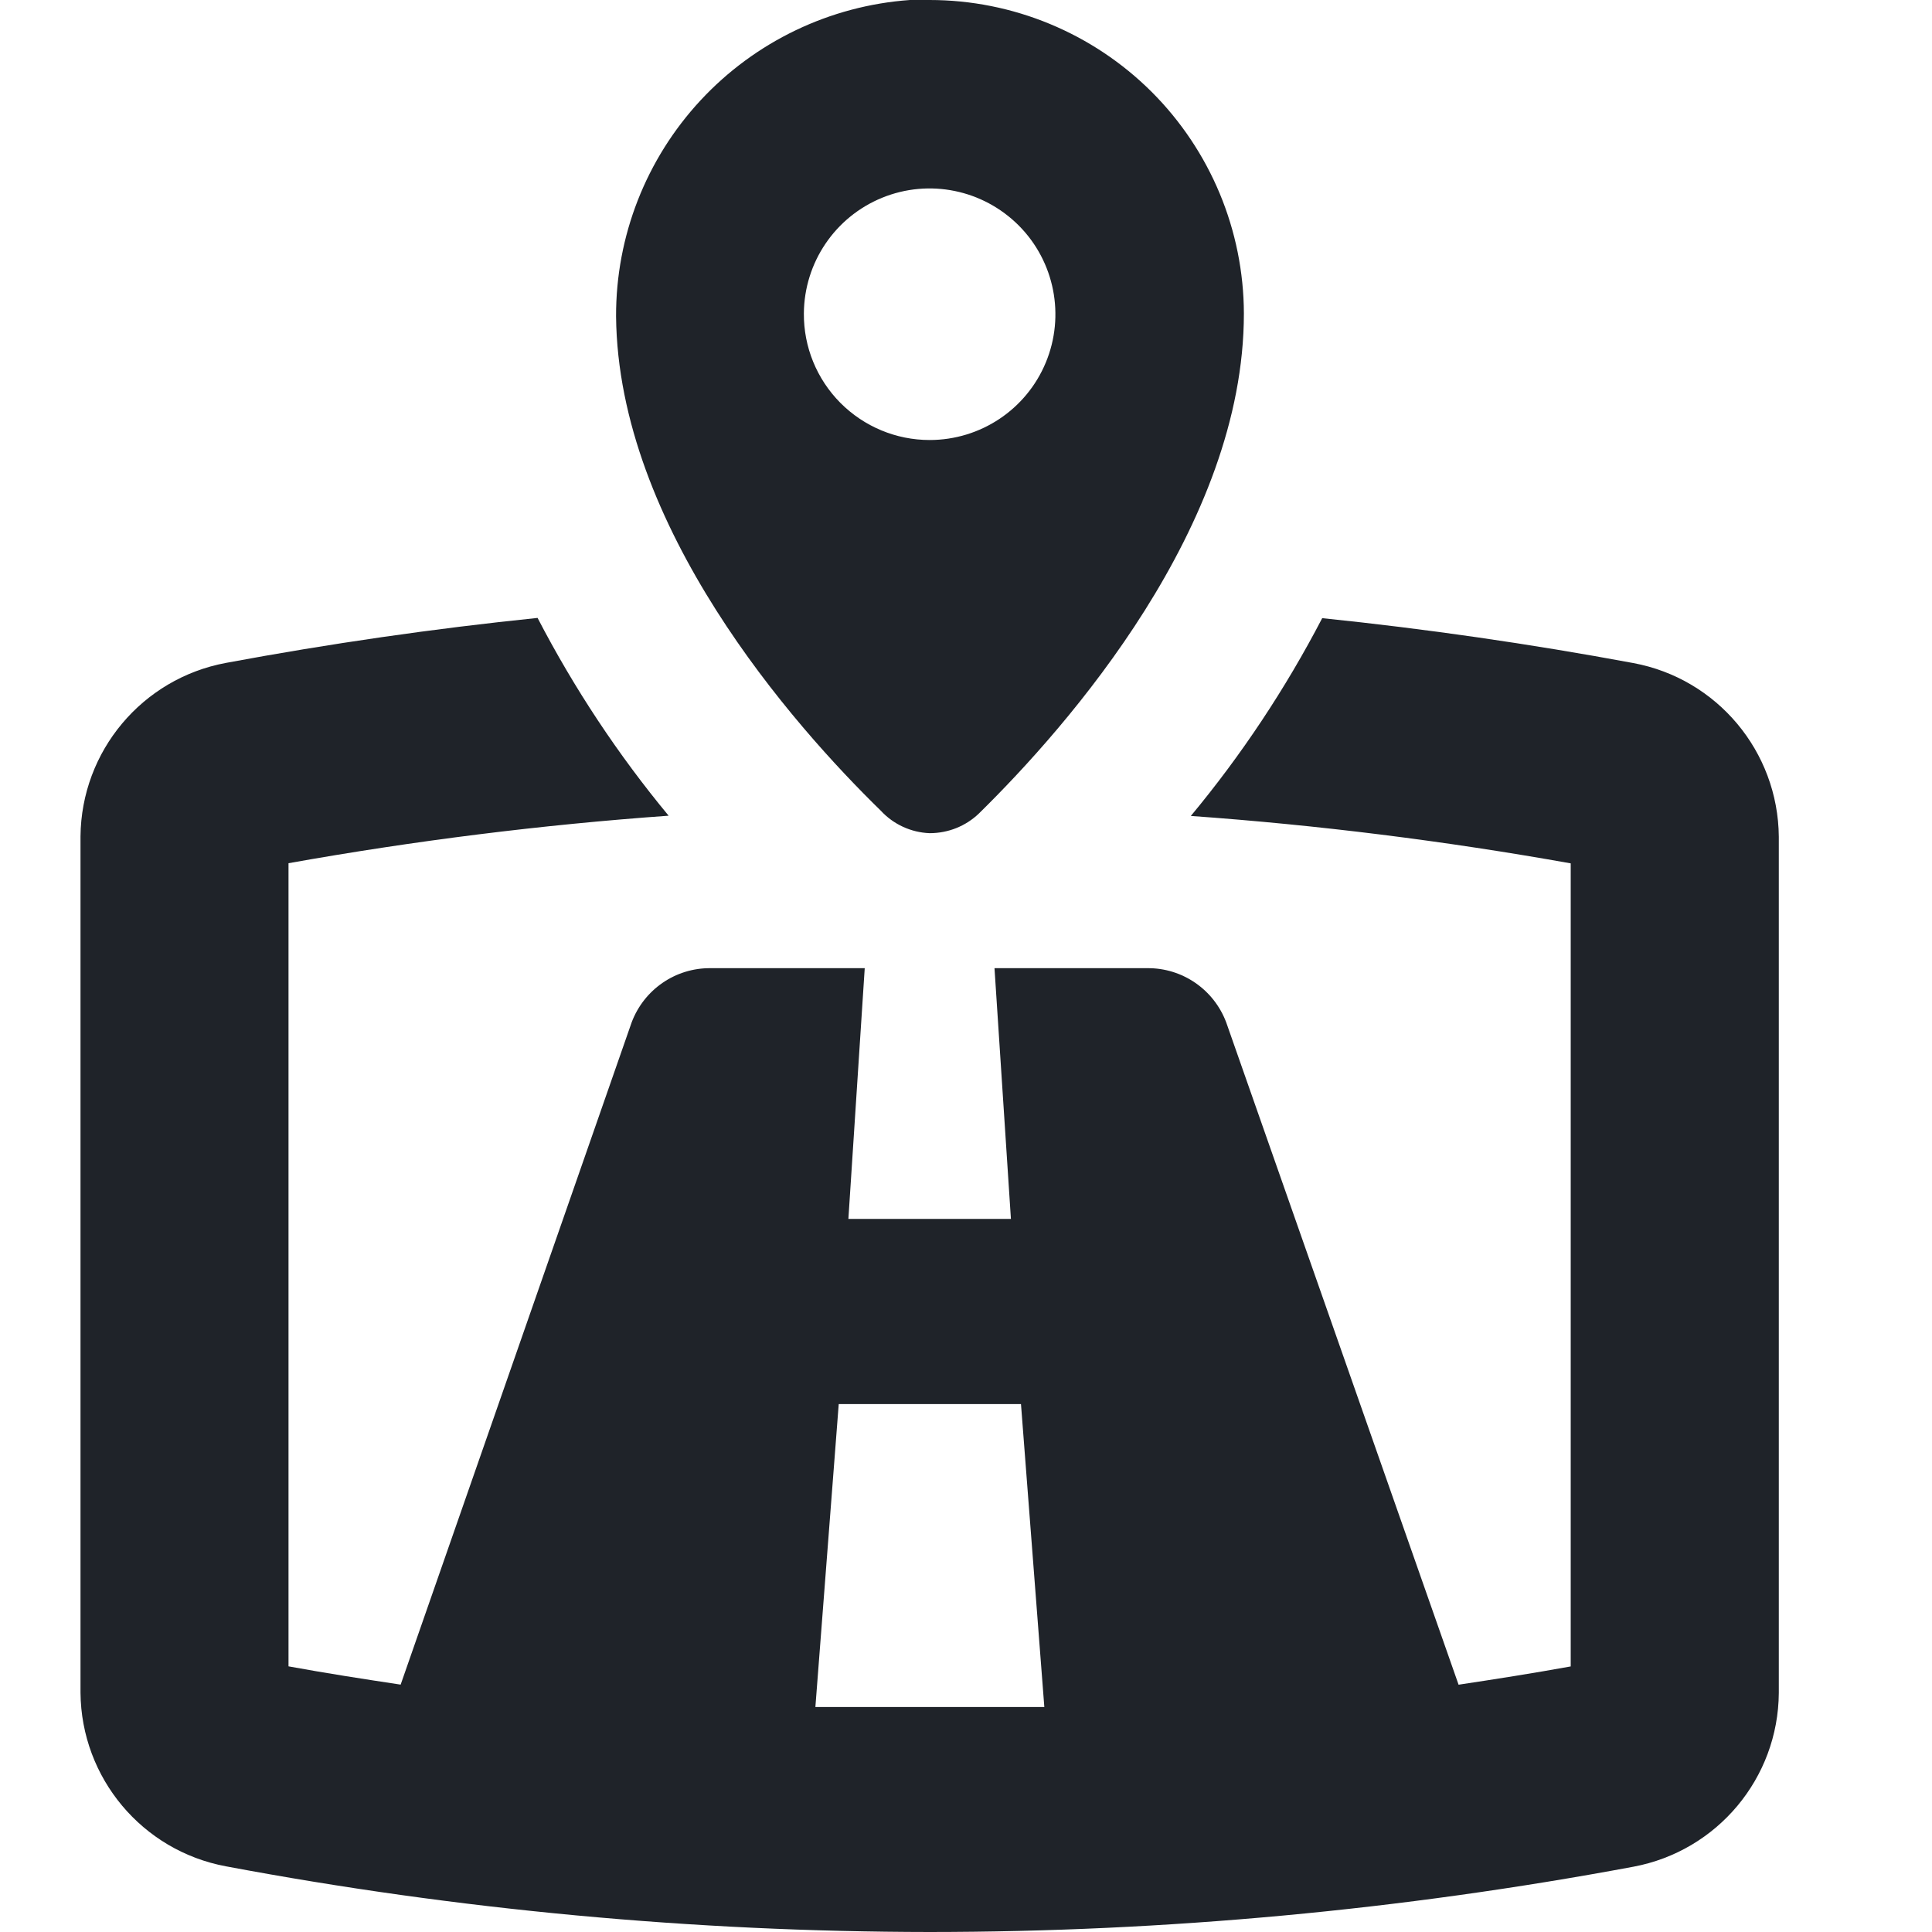 <?xml version="1.0" encoding="UTF-8"?> <svg xmlns="http://www.w3.org/2000/svg" width="24" height="24" viewBox="0 0 24 24"><path d="M6.678,7.676 C7.132,8.551 7.678,9.375 8.306,10.133 C6.723,10.246 5.147,10.444 3.584,10.723 L3.584,10.723 L3.584,20.7 C4.048,20.785 4.513,20.857 4.977,20.927 L4.977,20.927 L7.846,12.702 C7.999,12.293 8.391,12.022 8.829,12.027 L8.829,12.027 L10.742,12.027 L10.539,15.142 L12.558,15.142 L12.354,12.027 L14.25,12.027 C14.688,12.022 15.08,12.293 15.233,12.702 L15.233,12.702 L18.119,20.928 C18.584,20.858 19.048,20.785 19.512,20.701 L19.512,20.701 L19.512,10.725 C17.95,10.446 16.376,10.249 14.793,10.136 C15.423,9.378 15.97,8.553 16.425,7.679 C17.716,7.812 19.005,7.998 20.291,8.237 C21.331,8.431 22.088,9.335 22.097,10.394 L22.097,10.394 L22.097,21.03 C22.09,22.09 21.332,22.994 20.291,23.189 C17.407,23.727 14.481,23.999 11.548,24 C8.615,23.997 5.688,23.725 2.806,23.184 C1.766,22.99 1.009,22.086 1,21.027 L1,21.027 L1,10.391 C1.009,9.332 1.766,8.429 2.806,8.235 L2.806,8.235 C4.095,7.995 5.385,7.809 6.678,7.676 Z M12.683,17.442 L10.419,17.442 L10.129,21.205 L12.973,21.205 L12.683,17.442 Z M11.548,0 C12.582,0 13.573,0.411 14.305,1.14 C15.036,1.87 15.449,2.86 15.452,3.894 C15.452,6.534 13.268,9.018 12.162,10.104 C11.997,10.263 11.778,10.35 11.548,10.35 C11.317,10.341 11.099,10.241 10.942,10.071 C9.849,9.005 7.678,6.544 7.653,3.93 C7.65,2.935 8.025,1.976 8.703,1.246 C9.381,0.516 10.31,0.071 11.303,0 L11.303,0 Z M12.657,2.803 C12.211,2.355 11.542,2.218 10.957,2.457 C10.373,2.696 9.99,3.262 9.986,3.894 C9.983,4.31 10.146,4.709 10.44,5.005 C10.734,5.3 11.132,5.466 11.548,5.466 C12.18,5.466 12.749,5.087 12.991,4.504 C13.233,3.922 13.101,3.25 12.657,2.803 Z" fill="#1F2329" fill-rule="evenodd"></path></svg> 